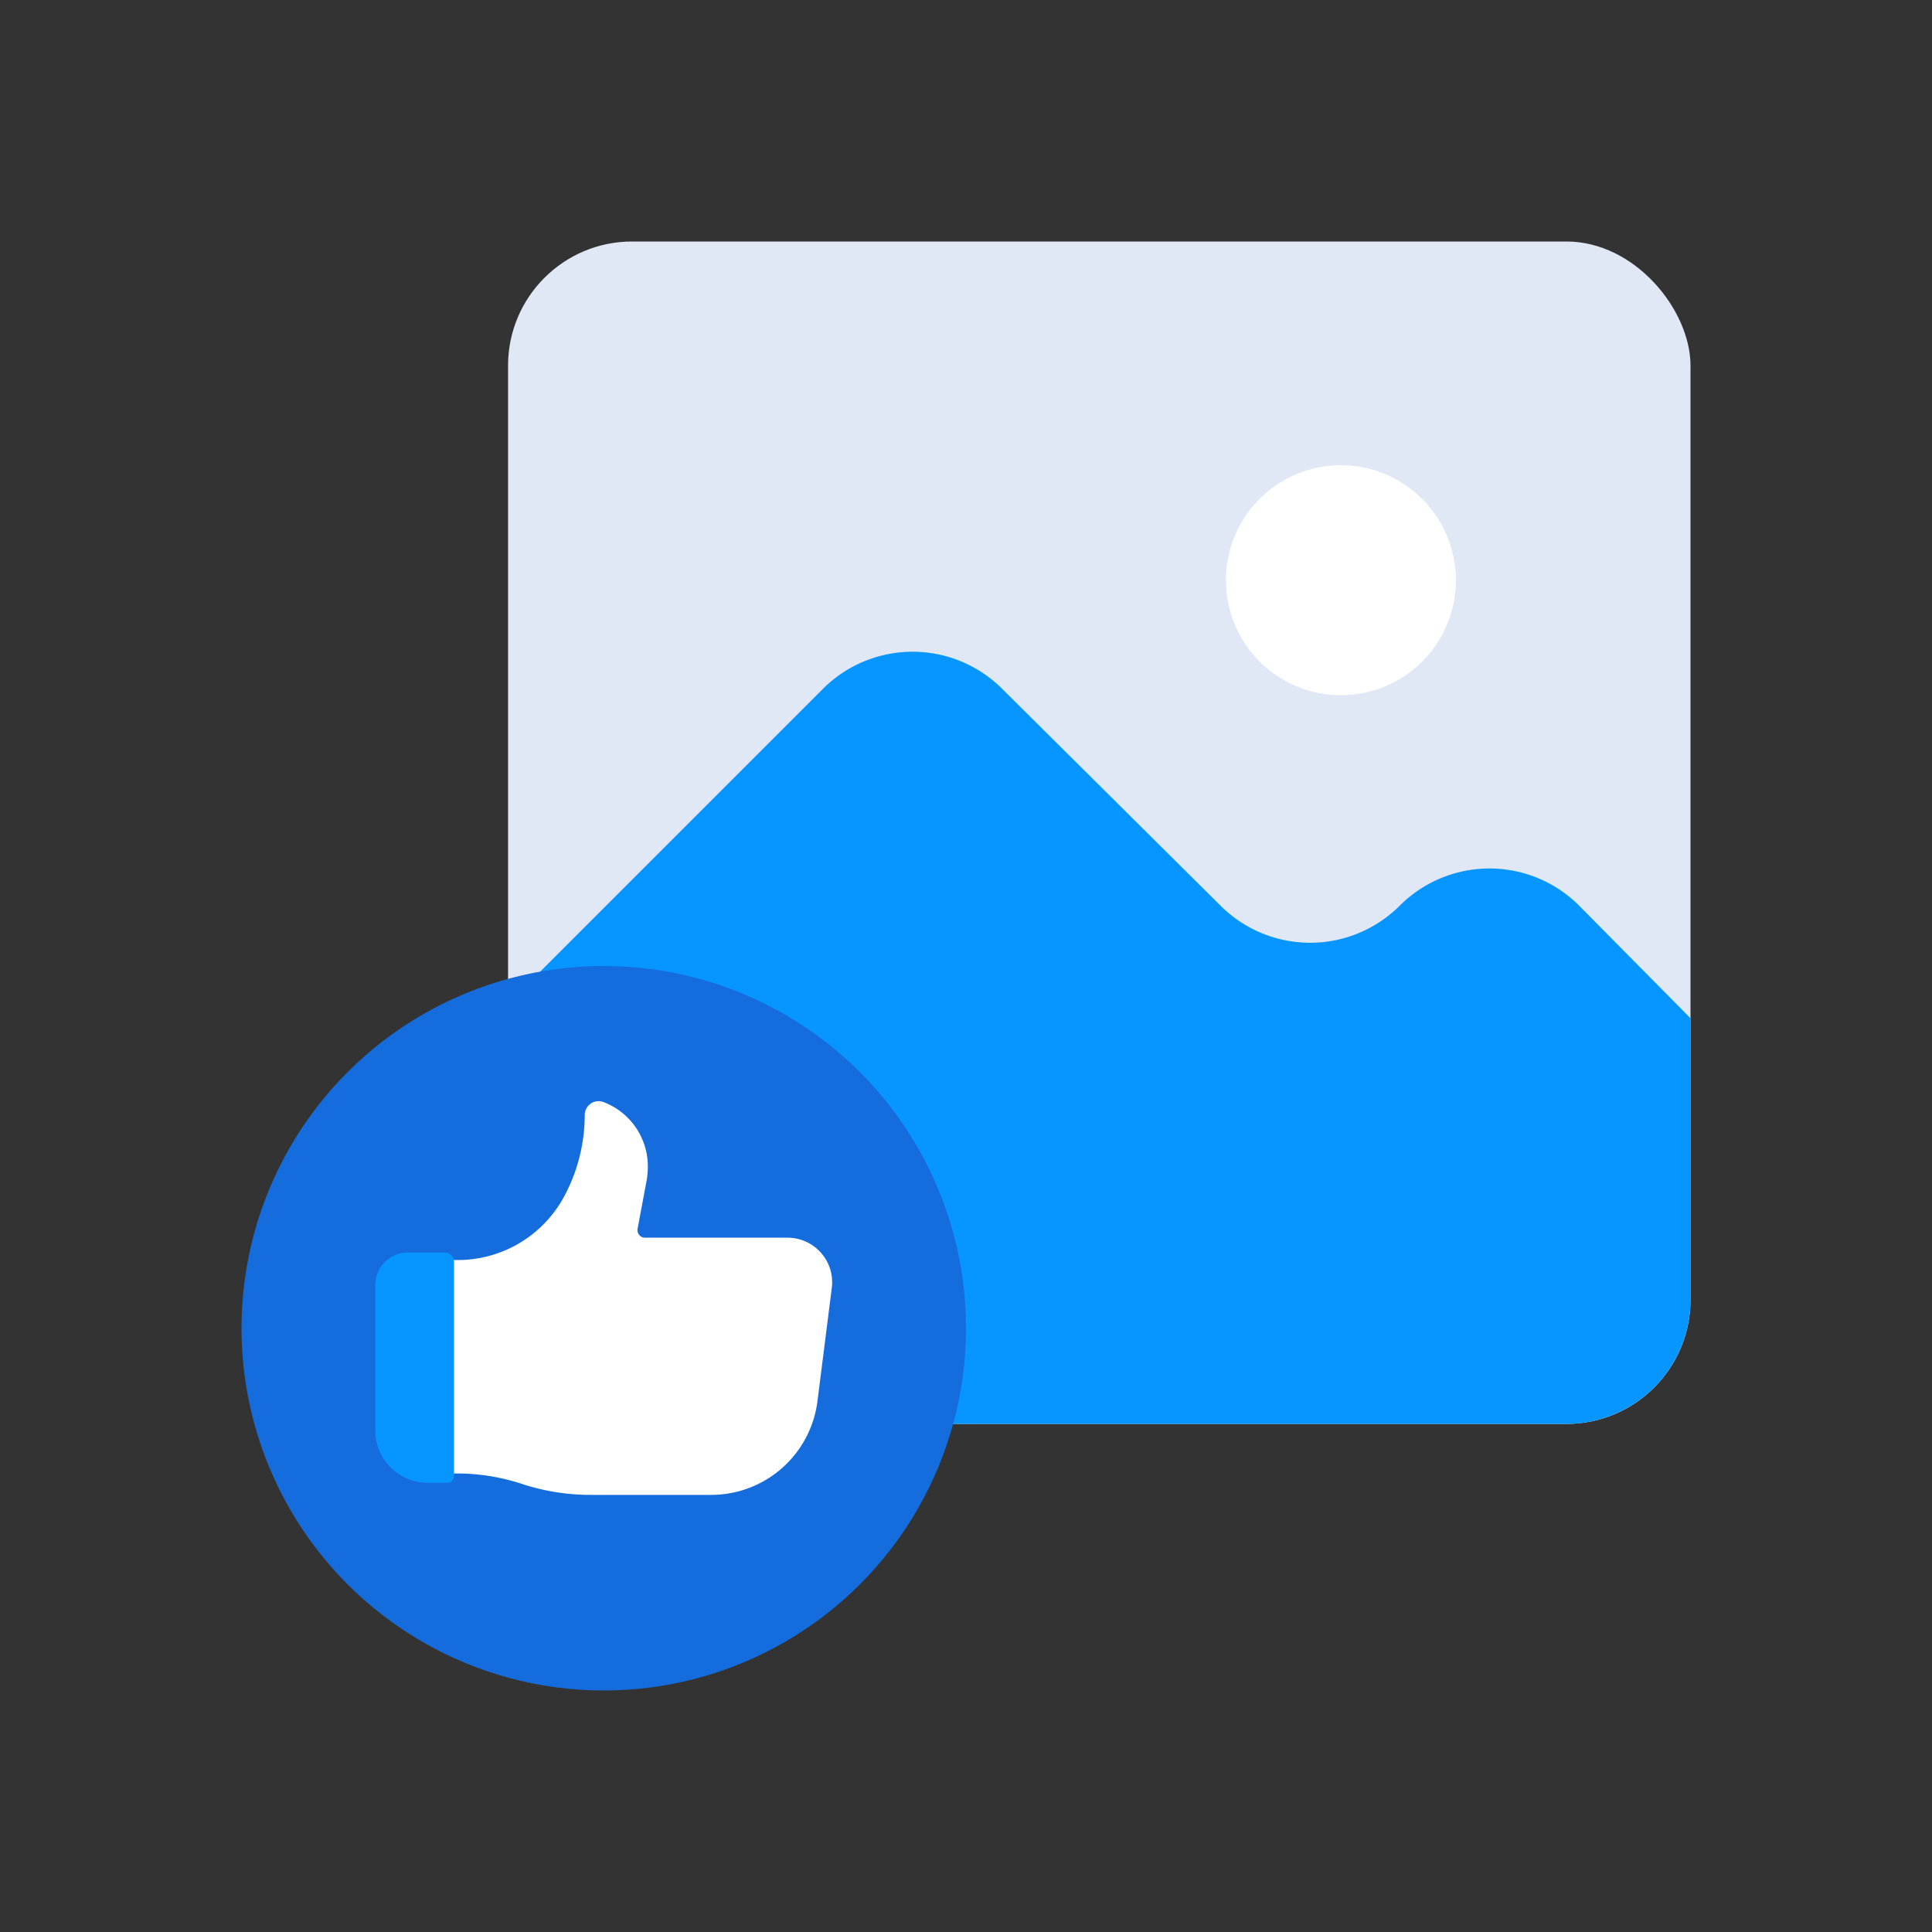 <svg xmlns="http://www.w3.org/2000/svg" id="Layer_1" data-name="Layer 1" viewBox="0 0 64 64"><rect x="0" y="0" width="64" height="64" fill="#333333" stroke="none"/><defs><style>.cls-1{fill:#dfe8f4;}.cls-2{fill:#0795ff;}.cls-3{fill:#fff;}.cls-4{fill:#156cdd;}</style></defs><title>digital marketing, marketing, content marketing, like, photo, gallery</title><rect class="cls-1" x="16.83" y="8" width="39.17" height="39.17" rx="4.11"></rect><path class="cls-2" d="M56,43.05V33.73L52.31,30a4.2,4.2,0,0,0-5.94,0h0a4.2,4.2,0,0,1-5.94,0L33.2,22.82a4.2,4.2,0,0,0-5.94,0L16.83,33.25v9.8A4.13,4.13,0,0,0,21,47.17H51.89A4.12,4.12,0,0,0,56,43.05Z"></path><path class="cls-3" d="M48.23,19.23a3.81,3.81,0,1,1-3.81-3.82A3.82,3.82,0,0,1,48.23,19.23Z"></path><circle class="cls-4" cx="20" cy="44" r="12"></circle><path class="cls-3" d="M21.36,41a.25.25,0,0,1-.24-.29l.29-1.55a2.61,2.61,0,0,0,.05-.48v0A2.28,2.28,0,0,0,20,36.51h0a.46.46,0,0,0-.63.43h0a5.71,5.71,0,0,1-.69,2.71h0a4,4,0,0,1-3.54,2.09H13.37v7.07h1.75a6.91,6.91,0,0,1,2.21.36h0a7.26,7.26,0,0,0,2.22.35h4a3.55,3.55,0,0,0,3.53-3.11l.48-3.79A1.48,1.48,0,0,0,26.09,41Z"></path><path class="cls-2" d="M13.51,41.49h1.22a.31.31,0,0,1,.31.31V48.9a.22.22,0,0,1-.22.22h-.65a1.74,1.74,0,0,1-1.74-1.74V42.57A1.08,1.08,0,0,1,13.51,41.49Z"></path></svg>